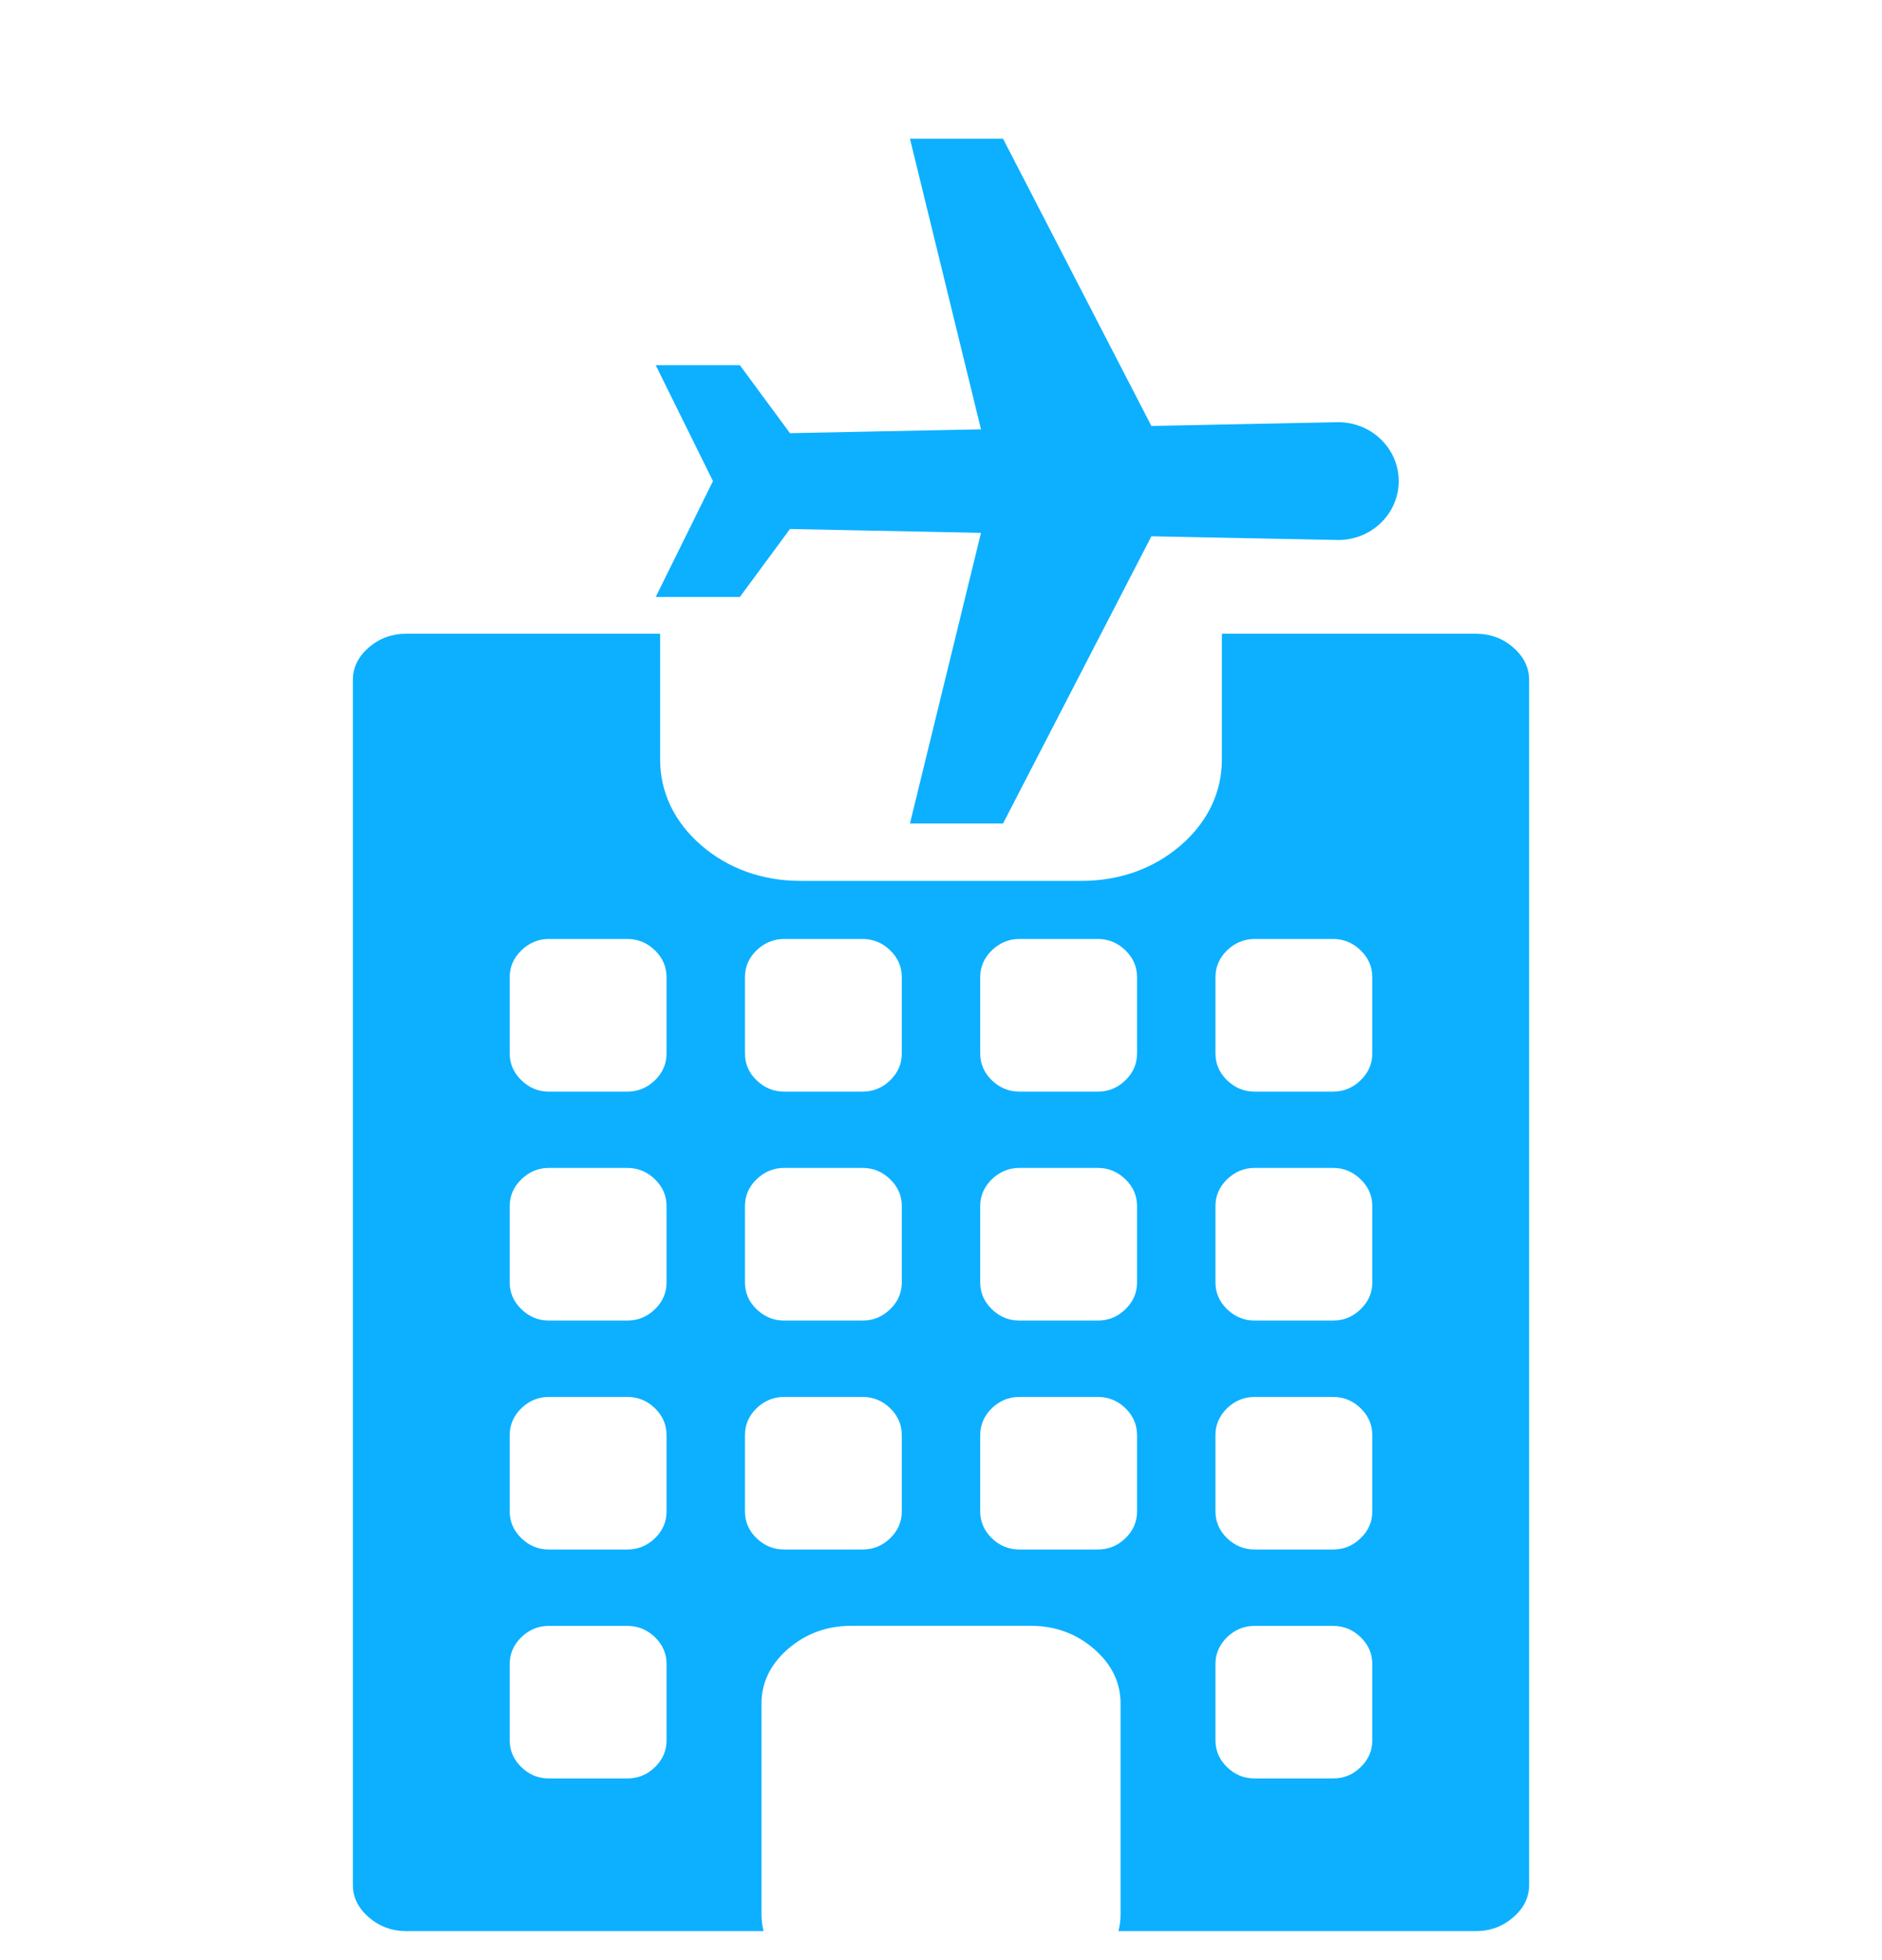 <svg width="24" height="25" viewBox="0 0 24 25" fill="none" xmlns="http://www.w3.org/2000/svg">
<path d="M5.182 8.083H8.418V9.265V9.685C8.418 10.105 8.599 10.484 8.942 10.781C9.285 11.078 9.722 11.235 10.206 11.235H13.794C14.278 11.235 14.715 11.078 15.058 10.781C15.401 10.484 15.582 10.105 15.582 9.685V9.265V8.083H18.818C19.003 8.083 19.163 8.141 19.297 8.258C19.432 8.376 19.5 8.514 19.5 8.674V24.039C19.5 24.199 19.433 24.338 19.297 24.454C19.163 24.571 19.003 24.63 18.818 24.63H14.263C14.28 24.562 14.29 24.492 14.29 24.419V23.448V21.728C14.29 21.459 14.177 21.227 13.95 21.03C13.723 20.834 13.455 20.736 13.145 20.736H10.855C10.546 20.736 10.277 20.835 10.05 21.03C9.824 21.227 9.711 21.459 9.711 21.728V23.448V24.419C9.711 24.492 9.721 24.562 9.737 24.63H5.182C4.998 24.63 4.838 24.571 4.703 24.454C4.568 24.337 4.5 24.199 4.5 24.039V8.674C4.5 8.514 4.568 8.375 4.703 8.258C4.838 8.141 4.998 8.083 5.182 8.083ZM6.649 19.619C6.748 19.715 6.865 19.763 7 19.763H8C8.135 19.763 8.253 19.715 8.352 19.619C8.451 19.523 8.5 19.409 8.5 19.277V18.303C8.5 18.172 8.451 18.058 8.352 17.961C8.253 17.865 8.136 17.817 8 17.817H7C6.865 17.817 6.748 17.865 6.649 17.961C6.55 18.058 6.5 18.172 6.5 18.303V19.277C6.5 19.409 6.55 19.523 6.649 19.619ZM6.5 21.223V22.197C6.5 22.329 6.55 22.443 6.649 22.539C6.748 22.636 6.865 22.683 7 22.683H8C8.135 22.683 8.253 22.636 8.352 22.539C8.451 22.443 8.5 22.329 8.5 22.197V21.223C8.5 21.092 8.451 20.977 8.352 20.881C8.253 20.785 8.136 20.737 8 20.737H7C6.865 20.737 6.748 20.785 6.649 20.881C6.55 20.978 6.5 21.092 6.5 21.223ZM6.649 16.698C6.748 16.795 6.865 16.843 7 16.843H8C8.135 16.843 8.253 16.795 8.352 16.698C8.451 16.602 8.5 16.488 8.5 16.356V15.383C8.5 15.251 8.451 15.137 8.352 15.041C8.253 14.945 8.136 14.896 8 14.896H7C6.865 14.896 6.748 14.945 6.649 15.041C6.55 15.137 6.5 15.251 6.5 15.383V16.356C6.5 16.488 6.55 16.603 6.649 16.698ZM6.649 13.778C6.748 13.875 6.865 13.923 7 13.923H8C8.135 13.923 8.253 13.875 8.352 13.778C8.451 13.682 8.5 13.568 8.5 13.436V12.463C8.5 12.331 8.451 12.217 8.352 12.121C8.253 12.025 8.136 11.976 8 11.976H7C6.865 11.976 6.748 12.025 6.649 12.121C6.55 12.217 6.5 12.331 6.5 12.463V13.436C6.5 13.568 6.55 13.683 6.649 13.778ZM11.5 12.463C11.5 12.331 11.451 12.217 11.352 12.121C11.253 12.025 11.136 11.976 11 11.976H10C9.865 11.976 9.748 12.025 9.648 12.121C9.549 12.217 9.5 12.331 9.5 12.463V13.436C9.5 13.568 9.549 13.683 9.648 13.778C9.748 13.875 9.865 13.923 10 13.923H11C11.136 13.923 11.253 13.875 11.352 13.778C11.451 13.682 11.5 13.568 11.5 13.436V12.463ZM11.5 15.383C11.5 15.251 11.451 15.137 11.352 15.041C11.253 14.945 11.136 14.896 11 14.896H10C9.865 14.896 9.748 14.945 9.648 15.041C9.549 15.137 9.5 15.251 9.5 15.383V16.356C9.5 16.488 9.549 16.603 9.648 16.698C9.748 16.795 9.865 16.843 10 16.843H11C11.136 16.843 11.253 16.795 11.352 16.698C11.451 16.602 11.5 16.488 11.5 16.356V15.383ZM15.648 19.619C15.748 19.715 15.865 19.763 16 19.763H17C17.135 19.763 17.253 19.715 17.351 19.619C17.451 19.523 17.5 19.409 17.5 19.277V18.303C17.5 18.172 17.451 18.058 17.351 17.961C17.253 17.865 17.135 17.817 17 17.817H16C15.865 17.817 15.748 17.865 15.648 17.961C15.55 18.058 15.5 18.172 15.5 18.303V19.277C15.5 19.409 15.55 19.523 15.648 19.619ZM15.5 21.223V22.197C15.5 22.329 15.55 22.443 15.648 22.539C15.748 22.636 15.865 22.683 16 22.683H17C17.135 22.683 17.253 22.636 17.351 22.539C17.451 22.443 17.5 22.329 17.5 22.197V21.223C17.5 21.092 17.451 20.977 17.351 20.881C17.253 20.785 17.135 20.737 17 20.737H16C15.865 20.737 15.748 20.785 15.648 20.881C15.55 20.978 15.5 21.092 15.5 21.223ZM15.648 16.698C15.748 16.795 15.865 16.843 16 16.843H17C17.135 16.843 17.253 16.795 17.351 16.698C17.451 16.602 17.5 16.488 17.5 16.356V15.383C17.5 15.251 17.451 15.137 17.351 15.041C17.253 14.945 17.135 14.896 17 14.896H16C15.865 14.896 15.748 14.945 15.648 15.041C15.55 15.137 15.5 15.251 15.5 15.383V16.356C15.5 16.488 15.55 16.603 15.648 16.698ZM15.648 13.778C15.748 13.875 15.865 13.923 16 13.923H17C17.135 13.923 17.253 13.875 17.351 13.778C17.451 13.682 17.5 13.568 17.5 13.436V12.463C17.5 12.331 17.451 12.217 17.351 12.121C17.253 12.025 17.135 11.976 17 11.976H16C15.865 11.976 15.748 12.025 15.648 12.121C15.55 12.217 15.5 12.331 15.5 12.463V13.436C15.5 13.568 15.55 13.683 15.648 13.778ZM12.5 19.277C12.5 19.409 12.55 19.523 12.648 19.619C12.748 19.715 12.865 19.763 13 19.763H14C14.136 19.763 14.253 19.715 14.352 19.619C14.451 19.523 14.5 19.409 14.5 19.277V18.303C14.5 18.172 14.451 18.058 14.352 17.961C14.253 17.865 14.136 17.817 14 17.817H13C12.865 17.817 12.748 17.865 12.648 17.961C12.55 18.058 12.5 18.172 12.5 18.303V19.277ZM12.5 16.356C12.5 16.488 12.55 16.603 12.648 16.698C12.748 16.795 12.865 16.843 13 16.843H14C14.136 16.843 14.253 16.795 14.352 16.698C14.451 16.602 14.5 16.488 14.5 16.356V15.383C14.5 15.251 14.451 15.137 14.352 15.041C14.253 14.945 14.136 14.896 14 14.896H13C12.865 14.896 12.748 14.945 12.648 15.041C12.55 15.137 12.5 15.251 12.5 15.383V16.356ZM12.5 13.436C12.5 13.568 12.55 13.683 12.648 13.778C12.748 13.875 12.865 13.923 13 13.923H14C14.136 13.923 14.253 13.875 14.352 13.778C14.451 13.682 14.5 13.568 14.5 13.436V12.463C14.5 12.331 14.451 12.217 14.352 12.121C14.253 12.025 14.136 11.976 14 11.976H13C12.865 11.976 12.748 12.025 12.648 12.121C12.55 12.217 12.5 12.331 12.5 12.463V13.436ZM10 19.763H11C11.136 19.763 11.253 19.715 11.352 19.619C11.451 19.523 11.5 19.409 11.5 19.277V18.303C11.5 18.172 11.451 18.058 11.352 17.961C11.253 17.865 11.136 17.817 11 17.817H10C9.865 17.817 9.748 17.865 9.648 17.961C9.549 18.058 9.5 18.172 9.5 18.303V19.277C9.5 19.409 9.549 19.523 9.648 19.619C9.748 19.715 9.865 19.763 10 19.763Z" fill="#0CB0FF"/>
<path d="M17.837 6.136C17.837 5.715 17.482 5.377 17.05 5.385L14.683 5.433L12.791 1.769L11.604 1.769L12.51 5.476L10.074 5.525L9.435 4.658L8.362 4.658L9.092 6.136L8.362 7.614L9.435 7.614L10.074 6.747L12.51 6.796L11.604 10.503L12.791 10.503L14.683 6.84L17.05 6.887C17.482 6.896 17.837 6.557 17.837 6.136Z" fill="#0CB0FF"/>
</svg>
